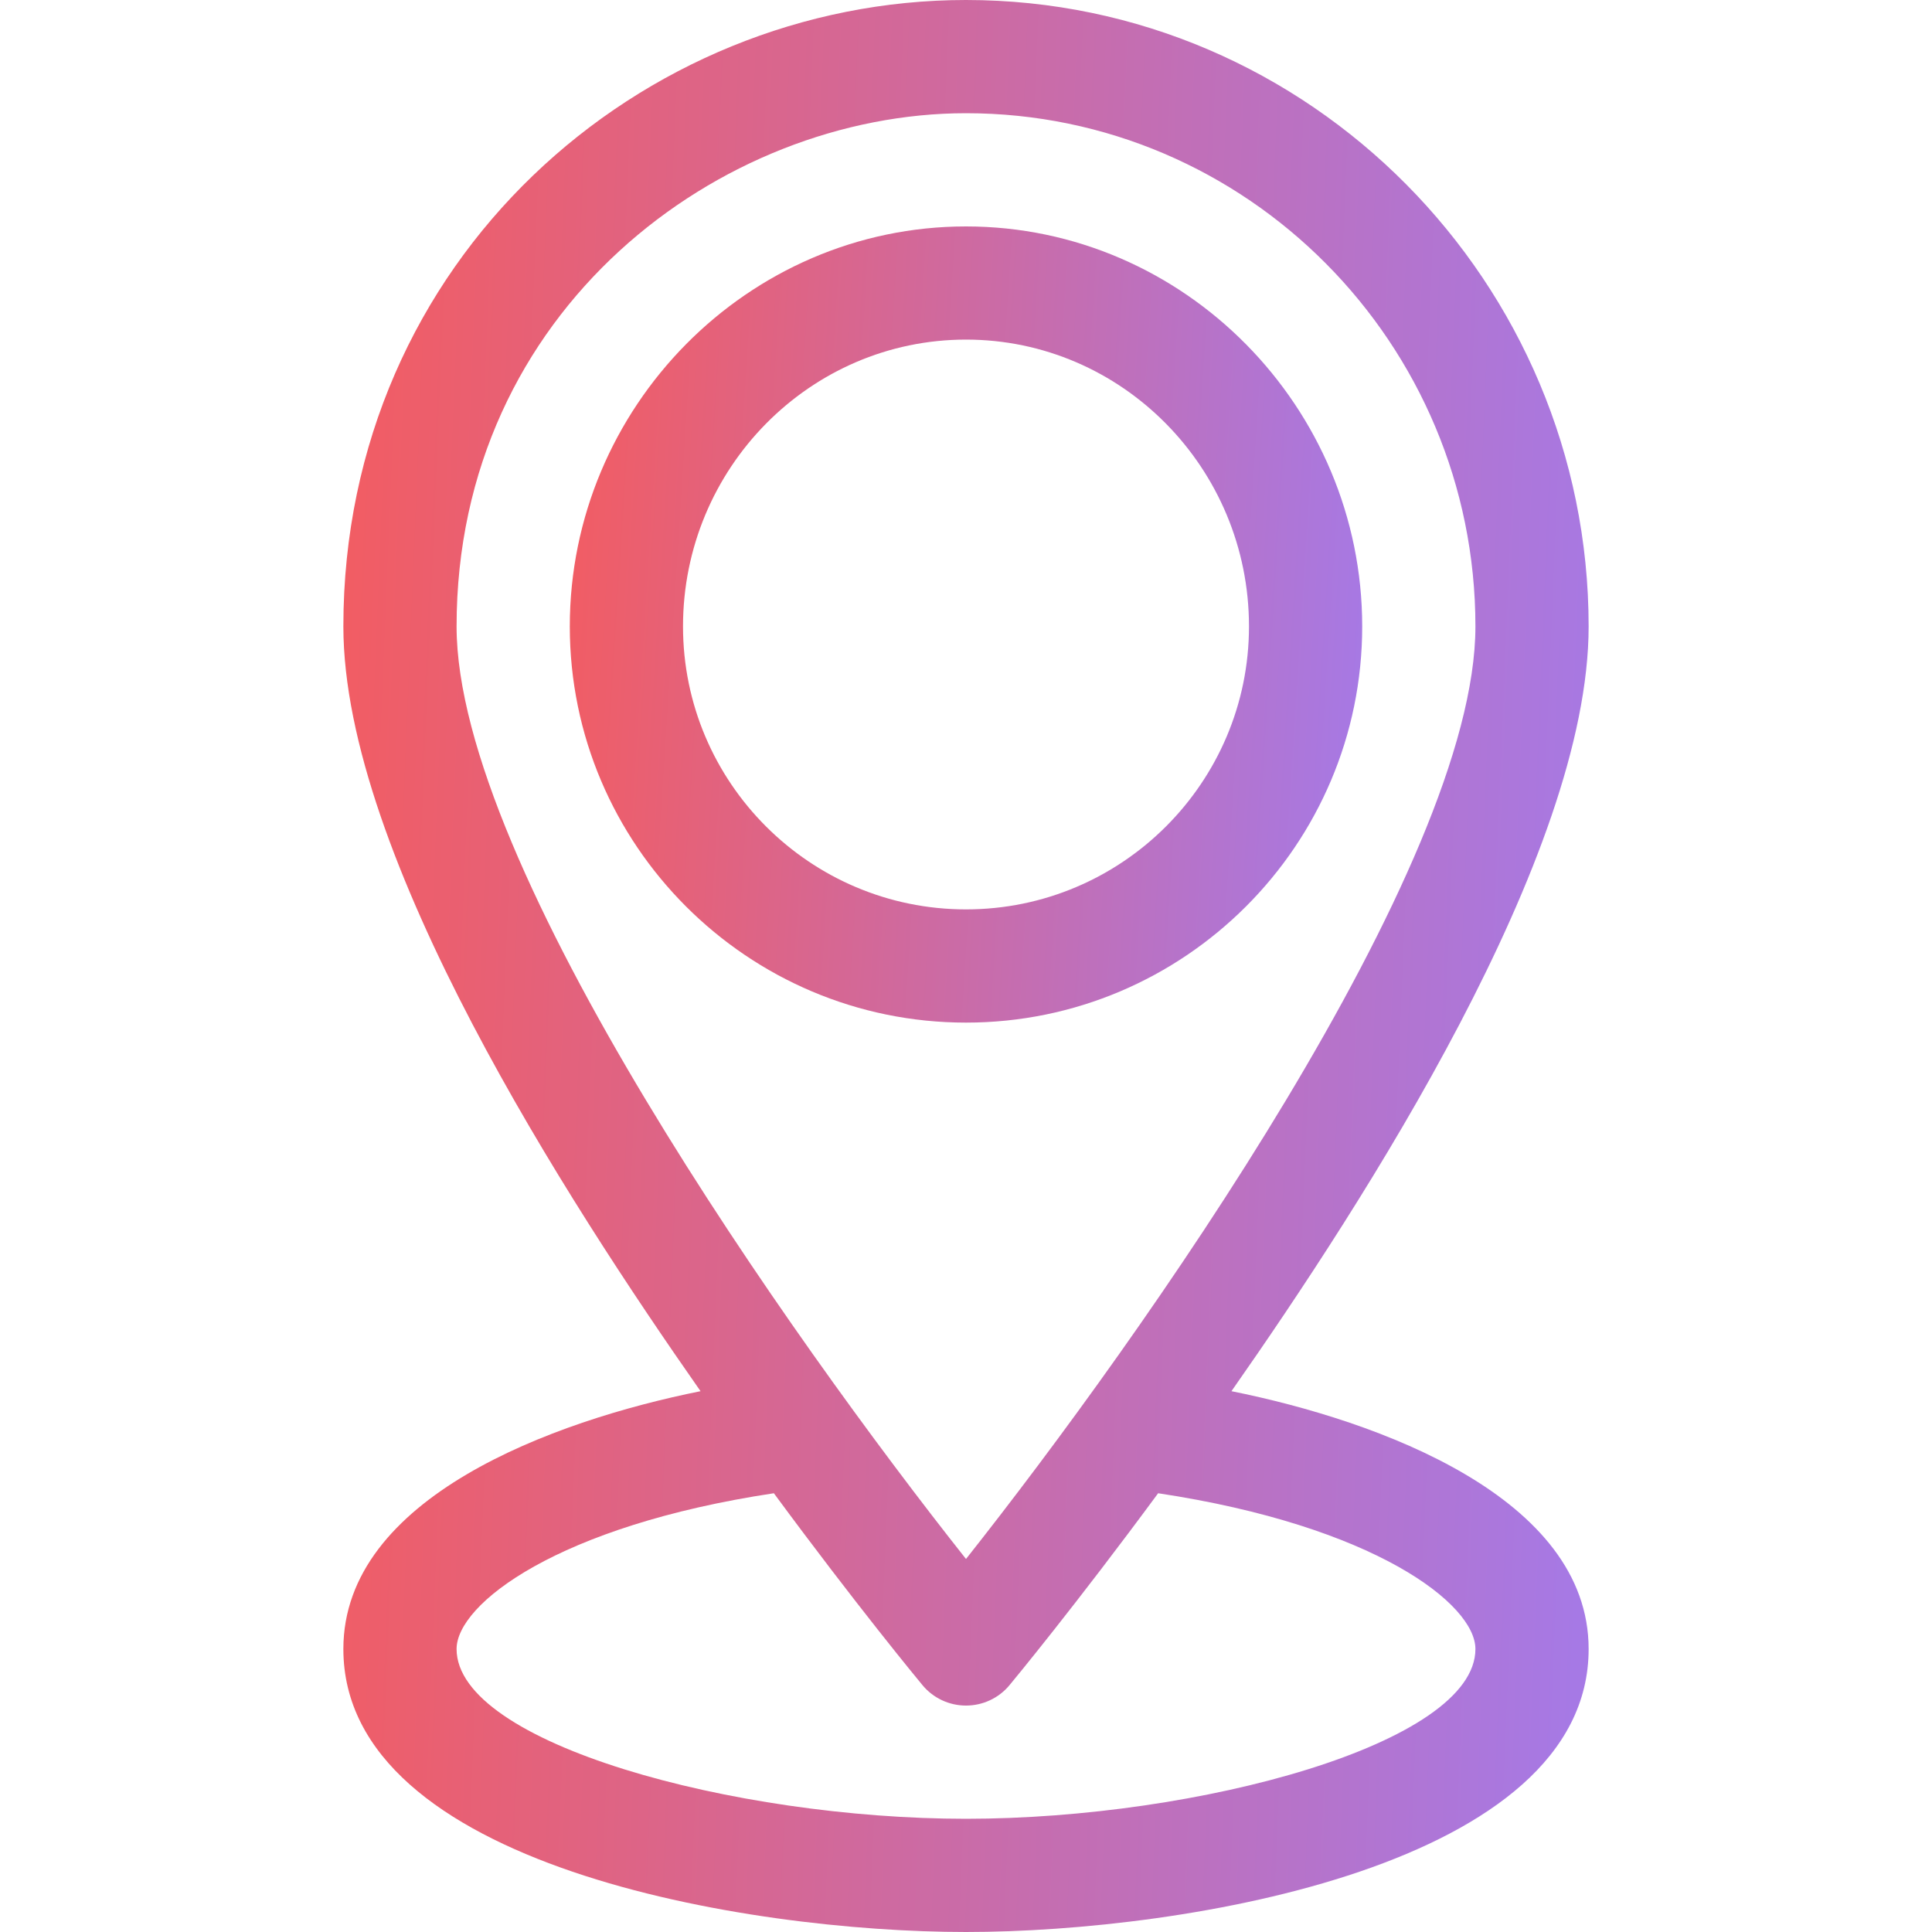 <?xml version="1.0" encoding="UTF-8"?> <svg xmlns="http://www.w3.org/2000/svg" width="40" height="40" viewBox="0 0 40 40" fill="none"> <path d="M28.203 12.969C28.203 8.434 24.522 4.688 20 4.688C15.484 4.688 11.797 8.428 11.797 12.969C11.797 17.492 15.477 21.172 20 21.172C24.523 21.172 28.203 17.492 28.203 12.969ZM14.141 12.969C14.141 9.695 16.769 7.031 20 7.031C23.231 7.031 25.859 9.695 25.859 12.969C25.859 16.2 23.231 18.828 20 18.828C16.769 18.828 14.141 16.2 14.141 12.969Z" fill="url(#paint0_linear_422_1145)"></path> <path d="M32.891 12.969C32.891 5.858 27.119 0 20 0C13.28 0 7.109 5.369 7.109 12.969C7.109 17.707 11.749 24.868 14.504 28.803C11.441 29.418 7.109 31.008 7.109 34.141C7.109 38.621 15.455 40 20 40C24.546 40 32.891 38.621 32.891 34.141C32.891 31.007 28.558 29.418 25.496 28.803C28.237 24.888 32.891 17.713 32.891 12.969ZM9.453 12.969C9.453 6.406 14.928 2.344 20 2.344C25.816 2.344 30.547 7.11 30.547 12.969C30.547 17.932 23.612 27.714 20 32.277C16.387 27.715 9.453 17.935 9.453 12.969ZM30.547 34.141C30.547 36.099 24.808 37.656 20 37.656C15.199 37.656 9.453 36.097 9.453 34.141C9.453 33.208 11.547 31.591 16.022 30.916C17.731 33.235 19.018 34.792 19.098 34.888C19.32 35.157 19.651 35.312 20 35.312C20.349 35.312 20.68 35.157 20.902 34.888C20.982 34.792 22.269 33.235 23.978 30.916C28.453 31.591 30.547 33.208 30.547 34.141Z" fill="url(#paint1_linear_422_1145)"></path> <defs> <linearGradient id="paint0_linear_422_1145" x1="11.797" y1="4.688" x2="28.876" y2="5.781" gradientUnits="userSpaceOnUse"> <stop stop-color="#F35C61"></stop> <stop offset="1" stop-color="#A679E5"></stop> </linearGradient> <linearGradient id="paint1_linear_422_1145" x1="7.109" y1="0" x2="34.012" y2="1.116" gradientUnits="userSpaceOnUse"> <stop stop-color="#F35C61"></stop> <stop offset="1" stop-color="#A679E5"></stop> </linearGradient> </defs> </svg> 